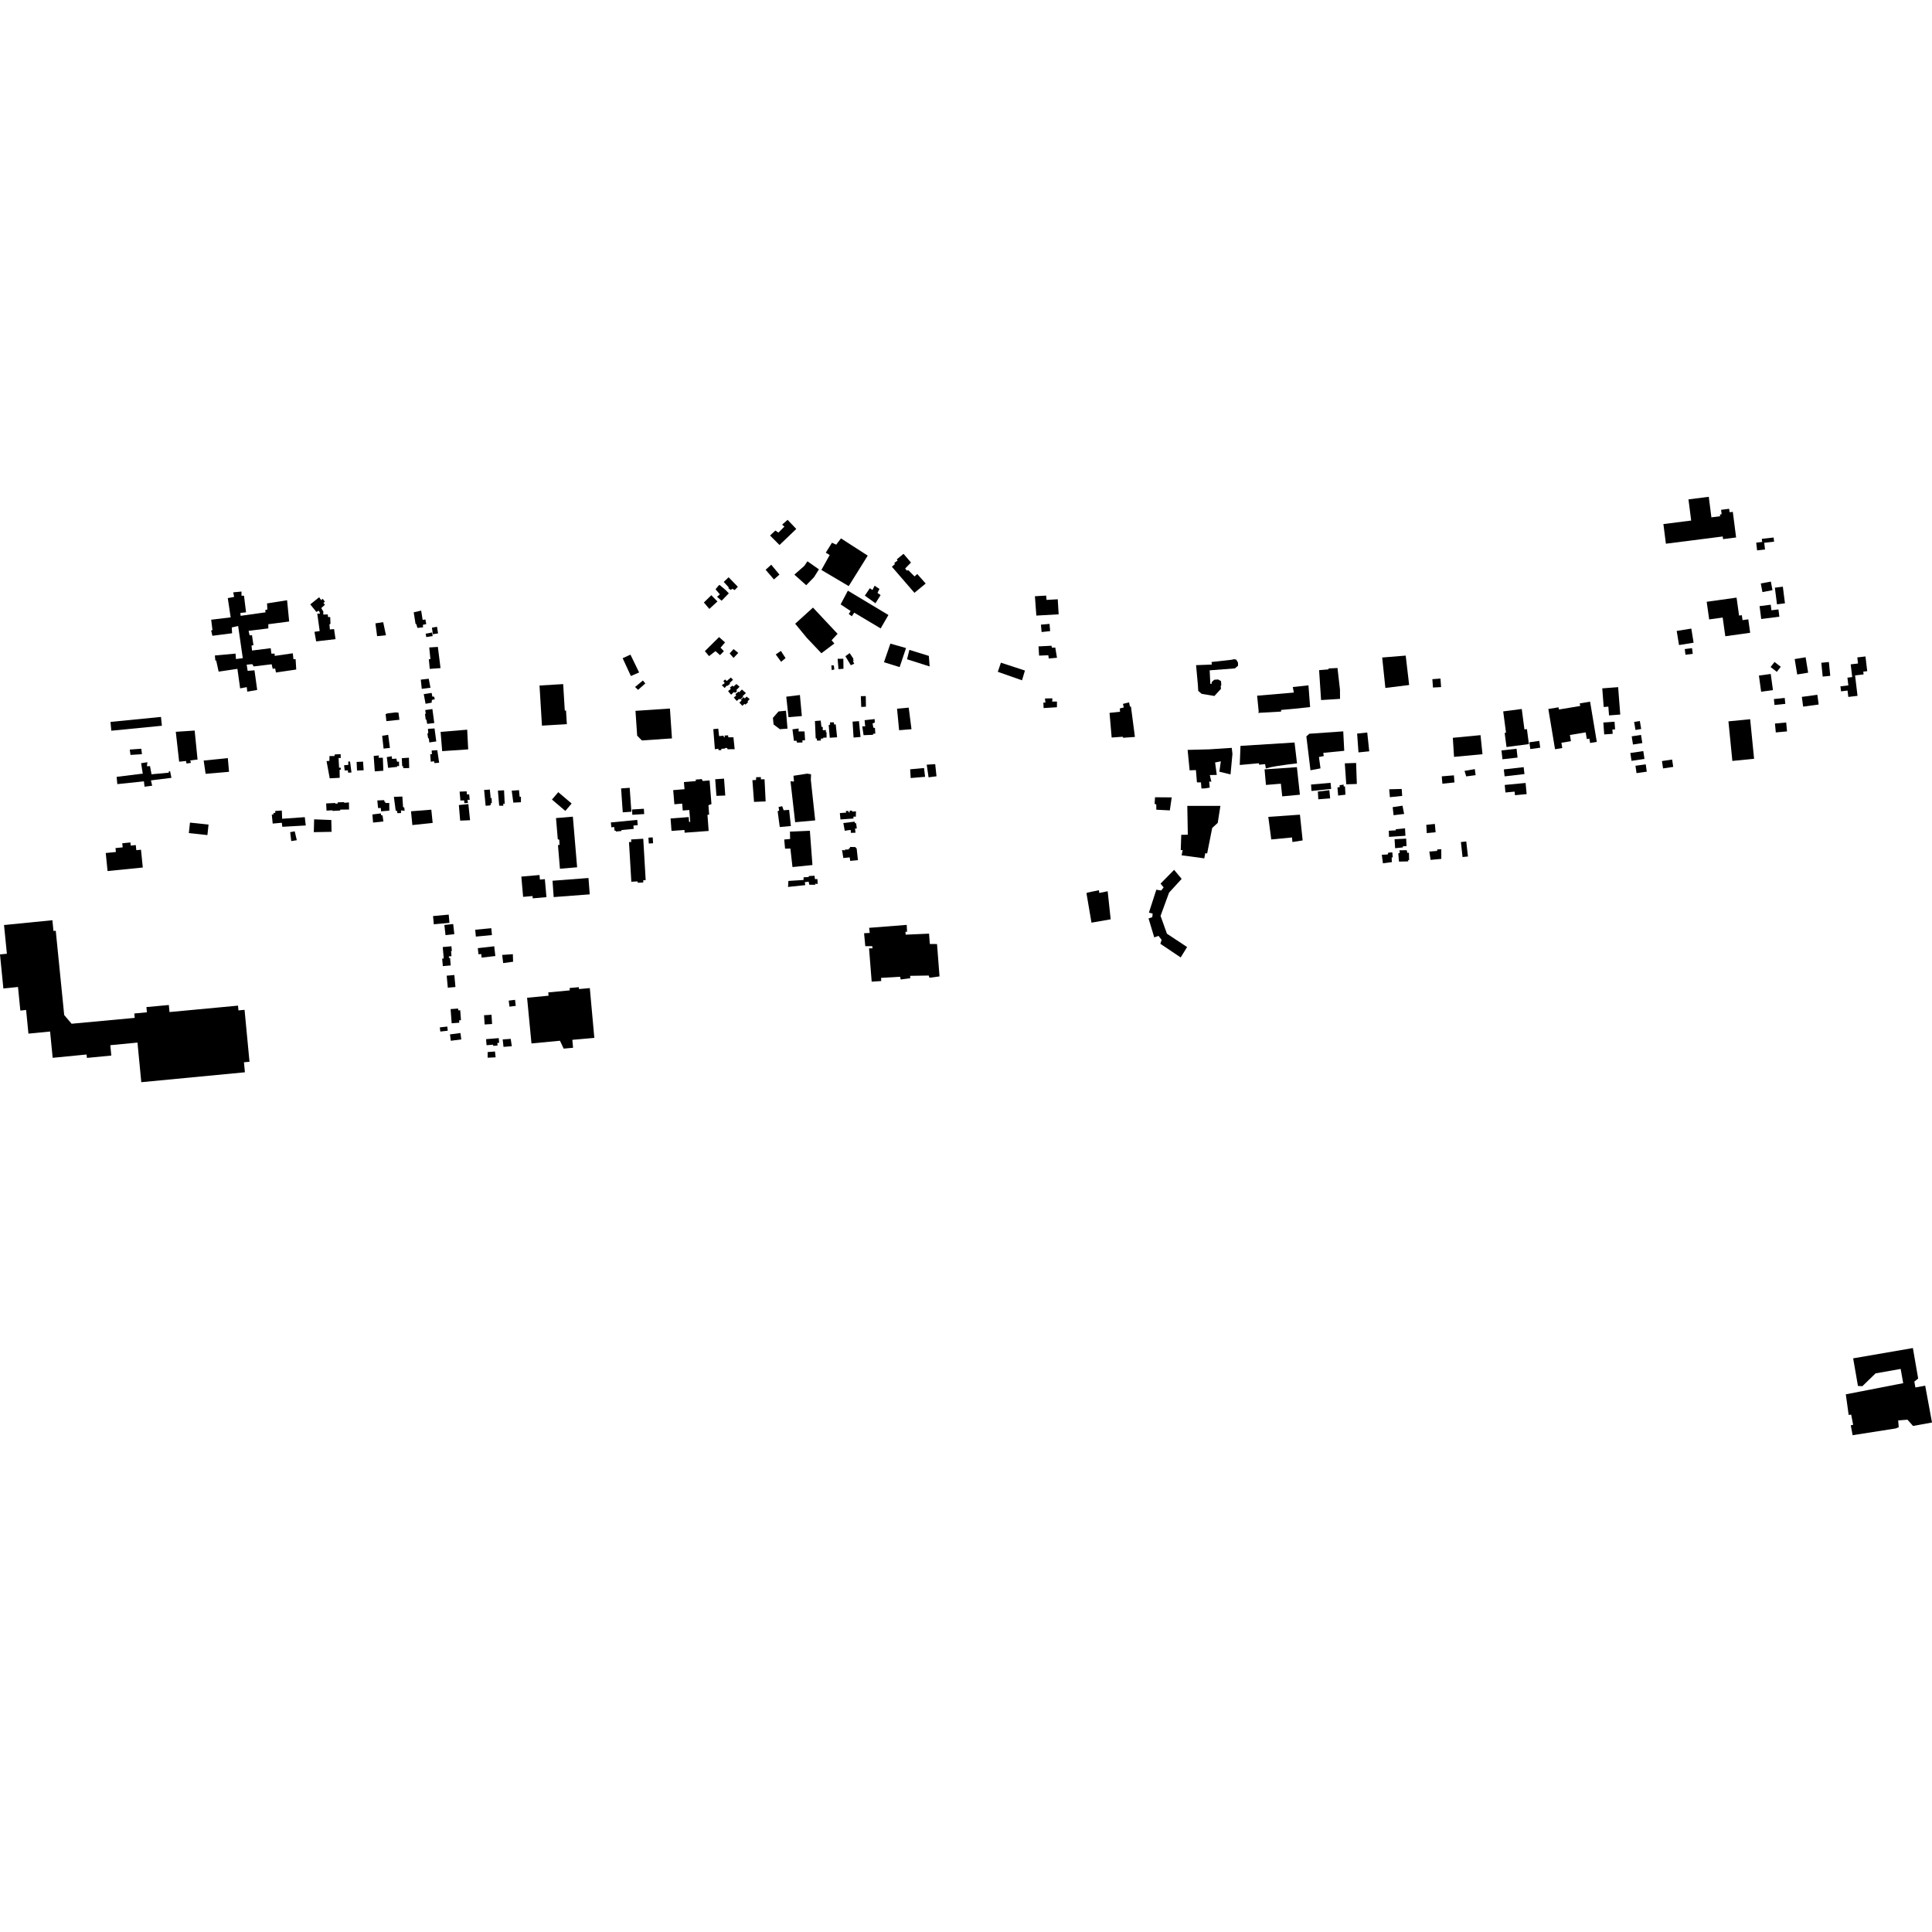 <?xml version="1.0" encoding="utf-8" standalone="no"?>
<!DOCTYPE svg PUBLIC "-//W3C//DTD SVG 1.1//EN"
  "http://www.w3.org/Graphics/SVG/1.1/DTD/svg11.dtd">
<!-- Created with matplotlib (https://matplotlib.org/) -->
<svg height="288pt" version="1.1" viewBox="0 0 288 288" width="288pt" xmlns="http://www.w3.org/2000/svg" xmlns:xlink="http://www.w3.org/1999/xlink">
 <defs>
  <style type="text/css">
*{stroke-linecap:butt;stroke-linejoin:round;}
  </style>
 </defs>
 <g id="figure_1">
  <g id="patch_1">
   <path d="M 0 288 
L 288 288 
L 288 0 
L 0 0 
z
" style="fill:none;opacity:0;"/>
  </g>
  <g id="axes_1">
   <g id="PatchCollection_1">
    <path clip-path="url(#p423dd5a0ed)" d="M 178.296 99.154 
L 178.566 102.08 
L 178.62 102.988 
L 179.129 103.429 
L 181.029 103.748 
L 182.008 102.686 
L 181.97 102.27 
L 182.06 102.107 
L 182.009 101.529 
L 181.589 101.29 
L 181.008 101.329 
L 180.629 101.669 
L 180.608 101.934 
L 180.422 101.949 
L 180.323 99.925 
L 184.083 99.637 
L 184.556 99.239 
L 184.539 98.753 
L 184.28 98.327 
L 183.943 98.261 
L 183.63 98.345 
L 180.603 98.684 
L 180.641 99.065 
L 178.296 99.154 
"/>
    <path clip-path="url(#p423dd5a0ed)" d="M 161.968 133.212 
L 162.706 137.539 
L 165.567 137.041 
L 165.118 132.855 
L 163.863 133.112 
L 163.819 132.702 
L 162.049 133.067 
L 161.968 133.212 
"/>
    <path clip-path="url(#p423dd5a0ed)" d="M 176.148 131.013 
L 175.023 129.668 
L 173.001 131.719 
L 173.46 132.289 
L 173.093 132.744 
L 172.37 132.628 
L 171.266 136.047 
L 171.824 136.186 
L 171.767 136.721 
L 171.212 136.911 
L 172.062 139.738 
L 172.698 139.506 
L 173.157 140.097 
L 172.976 140.695 
L 176.003 142.722 
L 176.958 141.173 
L 173.953 139.187 
L 173.002 136.525 
L 174.27 133.063 
L 176.148 131.013 
"/>
    <path clip-path="url(#p423dd5a0ed)" d="M 189.064 121.771 
L 189.505 125.136 
L 192.593 124.841 
L 192.661 125.519 
L 194.185 125.279 
L 193.78 121.442 
L 189.064 121.771 
"/>
    <path clip-path="url(#p423dd5a0ed)" d="M 188.507 114.69 
L 193.326 114.36 
L 193.775 118.465 
L 191.139 118.713 
L 190.937 116.825 
L 188.713 117.01 
L 188.507 114.69 
"/>
    <path clip-path="url(#p423dd5a0ed)" d="M 195.5 117.911 
L 198.435 117.601 
L 198.345 116.694 
L 195.437 116.95 
L 195.5 117.911 
"/>
    <path clip-path="url(#p423dd5a0ed)" d="M 196.517 119.149 
L 198.284 119.011 
L 198.164 117.793 
L 196.453 117.997 
L 196.517 119.149 
"/>
    <path clip-path="url(#p423dd5a0ed)" d="M 199.476 118.595 
L 199.37 117.376 
L 199.71 117.332 
L 199.694 117.048 
L 200.291 116.962 
L 200.294 117.218 
L 200.498 117.243 
L 200.563 118.463 
L 199.476 118.595 
"/>
    <path clip-path="url(#p423dd5a0ed)" d="M 200.467 113.789 
L 200.685 116.917 
L 202.262 116.863 
L 202.153 113.733 
L 200.467 113.789 
"/>
    <path clip-path="url(#p423dd5a0ed)" d="M 202.305 109.355 
L 202.506 112.158 
L 204.11 111.996 
L 203.812 109.194 
L 202.305 109.355 
"/>
    <path clip-path="url(#p423dd5a0ed)" d="M 200.383 111.92 
L 197.258 112.231 
L 197.331 112.705 
L 196.612 112.847 
L 196.844 114.539 
L 195.351 114.823 
L 194.736 109.773 
L 195.18 109.378 
L 200.235 109.021 
L 200.383 111.92 
"/>
    <path clip-path="url(#p423dd5a0ed)" d="M 184.918 111.187 
L 192.976 110.684 
L 193.344 113.797 
L 191.985 113.957 
L 190.383 114.189 
L 189.432 114.36 
L 188.7 114.556 
L 188.586 113.906 
L 187.702 113.995 
L 187.66 113.778 
L 184.807 114.034 
L 184.918 111.187 
"/>
    <path clip-path="url(#p423dd5a0ed)" d="M 181.987 113.49 
L 181.133 113.66 
L 181.38 115.513 
L 180.347 115.537 
L 180.573 116.524 
L 180.247 116.512 
L 180.335 117.407 
L 179.644 117.521 
L 179.1 117.54 
L 179.024 116.631 
L 178.426 116.624 
L 178.274 114.795 
L 177.335 114.83 
L 177.037 111.785 
L 180.273 111.702 
L 183.615 111.484 
L 183.718 112.391 
L 183.433 115.441 
L 181.77 115.037 
L 181.987 113.49 
"/>
    <path clip-path="url(#p423dd5a0ed)" d="M 172.177 118.846 
L 172.117 119.835 
L 172.363 119.914 
L 172.37 120.701 
L 174.384 120.805 
L 174.666 118.865 
L 172.177 118.846 
"/>
    <path clip-path="url(#p423dd5a0ed)" d="M 176.988 120.132 
L 181.923 120.13 
L 181.524 122.668 
L 180.701 123.42 
L 179.946 127.233 
L 179.673 127.169 
L 179.517 127.955 
L 176.141 127.497 
L 176.298 126.724 
L 176.012 126.726 
L 176.087 124.45 
L 177.066 124.427 
L 176.988 120.132 
"/>
    <path clip-path="url(#p423dd5a0ed)" d="M 20.082 151.733 
L 20.02 151.079 
L 21.898 150.903 
L 21.826 150.125 
L 25.168 149.812 
L 25.267 150.866 
L 35.479 149.908 
L 35.546 150.619 
L 36.455 150.534 
L 37.193 158.275 
L 36.366 158.353 
L 36.508 159.843 
L 21.063 161.321 
L 20.494 155.416 
L 16.443 155.804 
L 16.593 157.35 
L 12.956 157.701 
L 12.906 157.192 
L 7.851 157.686 
L 7.467 153.767 
L 4.239 154.082 
L 3.893 150.557 
L 3.031 150.642 
L 2.683 147.129 
L 0.502 147.345 
L 0 142.274 
L 1.026 142.173 
L 0.6 137.891 
L 7.812 137.177 
L 7.97 138.779 
L 8.311 138.745 
L 9.57 151.309 
L 10.675 152.607 
L 20.082 151.733 
"/>
    <path clip-path="url(#p423dd5a0ed)" d="M 15.763 127.158 
L 17.277 127.005 
L 17.218 126.421 
L 18.287 126.314 
L 18.225 125.704 
L 19.441 125.583 
L 19.489 126.051 
L 20.242 125.976 
L 20.32 126.735 
L 21.017 126.665 
L 21.286 129.319 
L 16.035 129.847 
L 15.763 127.158 
"/>
    <path clip-path="url(#p423dd5a0ed)" d="M 28.151 124.187 
L 28.32 122.624 
L 31.088 122.92 
L 30.919 124.484 
L 28.151 124.187 
"/>
    <path clip-path="url(#p423dd5a0ed)" d="M 17.385 115.804 
L 21.146 115.339 
L 21.283 115.35 
L 21.038 113.768 
L 21.975 113.624 
L 21.898 114.221 
L 22.36 114.204 
L 22.588 115.42 
L 25.17 115.182 
L 25.168 114.979 
L 25.358 114.978 
L 25.557 115.951 
L 22.501 116.329 
L 22.684 117.127 
L 21.544 117.273 
L 21.455 116.475 
L 17.488 116.888 
L 17.385 115.804 
"/>
    <path clip-path="url(#p423dd5a0ed)" d="M 19.348 111.736 
L 19.45 112.534 
L 21.163 112.426 
L 21.061 111.613 
L 19.348 111.736 
"/>
    <path clip-path="url(#p423dd5a0ed)" d="M 16.472 107.614 
L 23.998 106.872 
L 24.131 108.186 
L 16.591 108.927 
L 16.472 107.614 
"/>
    <path clip-path="url(#p423dd5a0ed)" d="M 26.205 109.089 
L 29.018 108.903 
L 29.449 113.221 
L 28.363 113.353 
L 28.461 113.717 
L 27.809 113.818 
L 27.725 113.44 
L 26.706 113.543 
L 26.205 109.089 
"/>
    <path clip-path="url(#p423dd5a0ed)" d="M 30.362 113.376 
L 30.651 115.352 
L 34.142 115.051 
L 33.961 113.008 
L 30.362 113.376 
"/>
    <path clip-path="url(#p423dd5a0ed)" d="M 46.829 122.137 
L 46.778 124.048 
L 49.428 123.998 
L 49.386 122.237 
L 46.829 122.137 
"/>
    <path clip-path="url(#p423dd5a0ed)" d="M 43.935 123.923 
L 44.245 125.248 
L 43.417 125.378 
L 43.257 124.051 
L 43.935 123.923 
"/>
    <path clip-path="url(#p423dd5a0ed)" d="M 61.268 120.938 
L 64.295 120.697 
L 64.497 122.668 
L 61.471 122.992 
L 61.268 120.938 
"/>
    <path clip-path="url(#p423dd5a0ed)" d="M 57.028 121.551 
L 57.149 122.453 
L 55.615 122.62 
L 55.512 121.41 
L 56.768 121.255 
L 56.821 121.531 
L 57.028 121.551 
"/>
    <path clip-path="url(#p423dd5a0ed)" d="M 56.76 120.44 
L 56.362 120.457 
L 56.243 119.323 
L 57.288 119.275 
L 57.283 119.5 
L 57.423 119.499 
L 57.441 119.701 
L 58.026 119.696 
L 58.036 120.841 
L 56.811 120.944 
L 56.76 120.44 
"/>
    <path clip-path="url(#p423dd5a0ed)" d="M 58.714 118.788 
L 58.989 120.855 
L 59.168 120.854 
L 59.242 121.219 
L 59.781 121.199 
L 59.777 120.81 
L 60.317 120.853 
L 60.265 120.37 
L 60.085 120.324 
L 59.979 118.738 
L 58.714 118.788 
"/>
    <path clip-path="url(#p423dd5a0ed)" d="M 48.618 119.766 
L 49.977 119.7 
L 49.999 119.808 
L 50.319 119.785 
L 50.358 119.603 
L 51.309 119.573 
L 51.31 119.676 
L 52.016 119.615 
L 52.033 120.678 
L 50.734 120.682 
L 50.701 120.825 
L 49.553 120.882 
L 49.572 120.788 
L 48.675 120.835 
L 48.618 119.766 
"/>
    <path clip-path="url(#p423dd5a0ed)" d="M 42.057 122.051 
L 45.434 121.812 
L 45.581 123.051 
L 42.082 123.25 
L 42.009 122.648 
L 40.65 122.768 
L 40.516 121.427 
L 40.767 121.405 
L 40.765 121.181 
L 41.031 121.186 
L 41.029 120.888 
L 42.013 120.825 
L 42.057 122.051 
"/>
    <path clip-path="url(#p423dd5a0ed)" d="M 54.118 113.535 
L 54.21 114.821 
L 53.223 114.865 
L 53.158 113.579 
L 54.118 113.535 
"/>
    <path clip-path="url(#p423dd5a0ed)" d="M 52.185 113.523 
L 52.394 115.156 
L 51.897 115.183 
L 51.859 114.835 
L 51.386 114.857 
L 51.29 114.074 
L 51.923 114.021 
L 51.913 113.52 
L 52.185 113.523 
"/>
    <path clip-path="url(#p423dd5a0ed)" d="M 49.114 112.706 
L 49.101 113.421 
L 48.68 113.46 
L 49.15 116.022 
L 50.639 115.946 
L 50.62 114.776 
L 50.808 114.702 
L 50.796 114.453 
L 50.546 114.428 
L 50.47 112.98 
L 50.793 113.005 
L 50.779 112.423 
L 49.918 112.458 
L 49.84 112.708 
L 49.114 112.706 
"/>
    <path clip-path="url(#p423dd5a0ed)" d="M 55.869 114.989 
L 55.706 112.685 
L 56.486 112.615 
L 56.426 112.956 
L 57.072 112.959 
L 57.142 114.89 
L 55.869 114.989 
"/>
    <path clip-path="url(#p423dd5a0ed)" d="M 57.66 112.86 
L 57.853 114.462 
L 59.204 114.318 
L 59.194 114.185 
L 59.492 114.207 
L 59.478 113.529 
L 59.189 113.556 
L 59.084 113.082 
L 58.443 113.134 
L 58.401 112.737 
L 57.66 112.86 
"/>
    <path clip-path="url(#p423dd5a0ed)" d="M 59.895 113.021 
L 59.952 114.226 
L 60.093 114.202 
L 60.111 114.512 
L 61.001 114.489 
L 60.956 112.949 
L 59.895 113.021 
"/>
    <path clip-path="url(#p423dd5a0ed)" d="M 56.969 109.683 
L 57.181 111.596 
L 58.125 111.487 
L 57.866 109.535 
L 56.969 109.683 
"/>
    <path clip-path="url(#p423dd5a0ed)" d="M 64.38 112.437 
L 64.352 111.877 
L 65.187 111.831 
L 65.461 113.696 
L 64.767 113.757 
L 64.701 113.477 
L 64.217 113.551 
L 64.13 112.432 
L 64.38 112.437 
"/>
    <path clip-path="url(#p423dd5a0ed)" d="M 65.679 109.102 
L 65.914 111.973 
L 69.793 111.706 
L 69.643 108.773 
L 65.679 109.102 
"/>
    <path clip-path="url(#p423dd5a0ed)" d="M 64.776 108.59 
L 65.035 110.524 
L 63.998 110.674 
L 63.922 110.068 
L 63.82 110.053 
L 63.705 109.346 
L 63.837 109.313 
L 63.793 108.644 
L 64.776 108.59 
"/>
    <path clip-path="url(#p423dd5a0ed)" d="M 63.386 105.845 
L 63.47 106.39 
L 63.352 106.414 
L 63.461 107.277 
L 63.555 107.26 
L 63.685 107.906 
L 64.739 107.78 
L 64.455 105.696 
L 63.386 105.845 
"/>
    <path clip-path="url(#p423dd5a0ed)" d="M 57.481 106.457 
L 57.598 107.498 
L 59.541 107.295 
L 59.399 106.239 
L 59.032 106.195 
L 57.761 106.345 
L 57.481 106.457 
"/>
    <path clip-path="url(#p423dd5a0ed)" d="M 68.4 120.007 
L 68.597 122.328 
L 70.072 122.268 
L 69.82 119.865 
L 68.4 120.007 
"/>
    <path clip-path="url(#p423dd5a0ed)" d="M 69.758 119.69 
L 69.692 119.229 
L 70.018 119.22 
L 69.936 118.414 
L 69.597 118.417 
L 69.559 117.963 
L 68.513 118.006 
L 68.632 119.333 
L 69.183 119.314 
L 69.221 119.734 
L 69.758 119.69 
"/>
    <path clip-path="url(#p423dd5a0ed)" d="M 72.167 117.758 
L 72.392 120.113 
L 73.085 120.06 
L 73.077 119.979 
L 73.179 119.966 
L 73.17 119.708 
L 73.319 119.713 
L 73.28 118.968 
L 73.116 118.936 
L 73.121 118.712 
L 73.017 117.697 
L 72.167 117.758 
"/>
    <path clip-path="url(#p423dd5a0ed)" d="M 74.222 117.856 
L 74.411 120.103 
L 75.029 120.105 
L 75.02 119.8 
L 75.238 119.838 
L 75.139 117.807 
L 74.222 117.856 
"/>
    <path clip-path="url(#p423dd5a0ed)" d="M 76.281 117.865 
L 76.521 119.645 
L 77.655 119.588 
L 77.656 118.774 
L 77.459 118.776 
L 77.368 117.788 
L 76.281 117.865 
"/>
    <path clip-path="url(#p423dd5a0ed)" d="M 82.279 119.189 
L 84.272 120.882 
L 85.213 119.781 
L 83.221 118.089 
L 82.279 119.189 
"/>
    <path clip-path="url(#p423dd5a0ed)" d="M 82.882 121.949 
L 85.395 121.739 
L 86.03 129.285 
L 83.47 129.5 
L 83.202 126.314 
L 83.181 125.962 
L 83.412 125.947 
L 83.366 125.178 
L 83.147 125.099 
L 82.882 121.949 
"/>
    <path clip-path="url(#p423dd5a0ed)" d="M 87.912 133.319 
L 87.723 130.882 
L 82.363 131.291 
L 82.535 133.726 
L 87.912 133.319 
"/>
    <path clip-path="url(#p423dd5a0ed)" d="M 77.714 130.673 
L 80.425 130.436 
L 80.485 131.117 
L 81.221 131.052 
L 81.458 133.735 
L 79.415 133.914 
L 79.385 133.571 
L 77.98 133.694 
L 77.714 130.673 
"/>
    <path clip-path="url(#p423dd5a0ed)" d="M 91.06 122.601 
L 94.992 122.219 
L 95.068 123.002 
L 94.419 123.065 
L 94.467 123.558 
L 92.633 123.736 
L 92.646 123.874 
L 91.815 123.955 
L 91.803 123.827 
L 91.616 123.844 
L 91.559 123.282 
L 91.133 123.324 
L 91.06 122.601 
"/>
    <path clip-path="url(#p423dd5a0ed)" d="M 94.08 125.134 
L 94.103 125.51 
L 93.763 125.53 
L 94.112 131.442 
L 95.01 131.388 
L 95.094 131.593 
L 95.899 131.546 
L 95.88 131.223 
L 96.251 131.202 
L 95.89 125.029 
L 94.08 125.134 
"/>
    <path clip-path="url(#p423dd5a0ed)" d="M 96.661 124.867 
L 96.715 125.741 
L 97.355 125.702 
L 97.3 124.827 
L 96.661 124.867 
"/>
    <path clip-path="url(#p423dd5a0ed)" d="M 94.117 121.003 
L 93.868 117.438 
L 92.585 117.527 
L 92.834 121.092 
L 94.117 121.003 
"/>
    <path clip-path="url(#p423dd5a0ed)" d="M 94.212 120.671 
L 94.262 121.459 
L 96.03 121.348 
L 95.98 120.56 
L 94.212 120.671 
"/>
    <path clip-path="url(#p423dd5a0ed)" d="M 101.949 116.58 
L 102.038 117.645 
L 100.353 117.784 
L 100.528 119.89 
L 101.692 119.794 
L 101.777 120.822 
L 102.752 120.743 
L 102.895 122.506 
L 102.72 122.519 
L 102.665 121.801 
L 99.961 122.005 
L 100.101 123.861 
L 102.028 123.718 
L 102.058 124.131 
L 105.637 123.867 
L 105.46 121.461 
L 105.711 121.443 
L 105.608 120.031 
L 106.056 119.865 
L 105.782 116.34 
L 104.748 116.42 
L 104.609 116.136 
L 103.709 116.211 
L 103.728 116.433 
L 101.949 116.58 
"/>
    <path clip-path="url(#p423dd5a0ed)" d="M 106.614 116.16 
L 106.797 118.636 
L 108.115 118.587 
L 107.932 116.068 
L 106.614 116.16 
"/>
    <path clip-path="url(#p423dd5a0ed)" d="M 112.159 116.301 
L 112.402 119.534 
L 114.133 119.466 
L 113.97 116.168 
L 113.423 116.173 
L 113.429 115.842 
L 112.72 115.857 
L 112.696 116.269 
L 112.159 116.301 
"/>
    <path clip-path="url(#p423dd5a0ed)" d="M 115.921 120.917 
L 116.237 123.283 
L 117.896 123.135 
L 117.633 120.723 
L 116.817 120.784 
L 116.597 120.177 
L 116.06 120.299 
L 116.146 120.852 
L 115.921 120.917 
"/>
    <path clip-path="url(#p423dd5a0ed)" d="M 117.759 123.967 
L 117.779 125.065 
L 116.903 125.144 
L 117.029 126.51 
L 117.821 126.491 
L 118.134 129.252 
L 121.109 128.948 
L 120.725 123.838 
L 117.759 123.967 
"/>
    <path clip-path="url(#p423dd5a0ed)" d="M 117.526 131.321 
L 119.785 131.176 
L 119.79 130.774 
L 120.535 130.741 
L 120.578 130.588 
L 121.412 130.545 
L 121.488 131.054 
L 121.855 131.043 
L 121.889 131.766 
L 121.494 131.734 
L 121.549 131.893 
L 120.643 131.884 
L 120.541 131.429 
L 119.966 131.505 
L 120.042 131.943 
L 117.47 132.215 
L 117.526 131.321 
"/>
    <path clip-path="url(#p423dd5a0ed)" d="M 94.73 105.965 
L 94.981 109.662 
L 95.681 110.375 
L 100.167 110.072 
L 99.866 105.619 
L 94.73 105.965 
"/>
    <path clip-path="url(#p423dd5a0ed)" d="M 80.425 102.189 
L 83.951 101.976 
L 84.191 105.925 
L 84.376 105.913 
L 84.499 107.946 
L 80.788 108.17 
L 80.425 102.189 
"/>
    <path clip-path="url(#p423dd5a0ed)" d="M 92.816 98.118 
L 94.046 100.772 
L 95.272 100.243 
L 93.982 97.587 
L 92.816 98.118 
"/>
    <path clip-path="url(#p423dd5a0ed)" d="M 95.834 101.442 
L 94.667 102.408 
L 95.119 102.835 
L 96.197 101.878 
L 95.834 101.442 
"/>
    <path clip-path="url(#p423dd5a0ed)" d="M 105.075 97.063 
L 107.19 94.969 
L 108.083 95.763 
L 107.41 96.55 
L 107.909 97.068 
L 107.337 97.659 
L 106.652 97.059 
L 105.7 97.807 
L 105.075 97.063 
"/>
    <path clip-path="url(#p423dd5a0ed)" d="M 109.349 96.758 
L 108.767 97.41 
L 109.35 98.073 
L 110.054 97.328 
L 109.349 96.758 
"/>
    <path clip-path="url(#p423dd5a0ed)" d="M 108.031 102.562 
L 108.315 102.202 
L 108.397 102.264 
L 108.824 101.947 
L 108.769 101.814 
L 109.268 101.336 
L 108.95 100.998 
L 108.335 101.514 
L 108.092 101.292 
L 107.825 101.527 
L 108.042 101.82 
L 107.597 102.146 
L 108.031 102.562 
"/>
    <path clip-path="url(#p423dd5a0ed)" d="M 109.775 101.969 
L 109.349 102.344 
L 109.185 102.21 
L 108.78 102.519 
L 108.958 102.667 
L 108.533 103.03 
L 108.98 103.56 
L 109.424 103.143 
L 109.555 103.285 
L 109.872 103.038 
L 109.768 102.862 
L 110.247 102.371 
L 109.775 101.969 
"/>
    <path clip-path="url(#p423dd5a0ed)" d="M 110.591 102.788 
L 110.166 103.212 
L 110.07 103.098 
L 109.692 103.419 
L 109.631 103.542 
L 109.755 103.669 
L 109.391 103.992 
L 109.83 104.495 
L 110.181 104.174 
L 110.331 104.267 
L 110.77 103.891 
L 110.715 103.762 
L 111.194 103.312 
L 110.591 102.788 
"/>
    <path clip-path="url(#p423dd5a0ed)" d="M 110.865 103.93 
L 110.454 104.293 
L 110.543 104.442 
L 110.213 104.73 
L 110.659 105.213 
L 110.976 104.926 
L 111.126 105.04 
L 111.532 104.663 
L 111.421 104.57 
L 111.758 104.215 
L 111.3 103.838 
L 111.023 104.119 
L 110.865 103.93 
"/>
    <path clip-path="url(#p423dd5a0ed)" d="M 106.332 108.695 
L 106.565 111.689 
L 107.075 111.613 
L 107.114 111.818 
L 107.526 111.823 
L 107.525 111.626 
L 108.089 111.586 
L 108.079 111.488 
L 108.403 111.512 
L 108.449 111.69 
L 109.516 111.68 
L 109.33 109.904 
L 108.568 109.91 
L 108.538 109.615 
L 108.009 109.647 
L 108.056 109.887 
L 107.904 109.872 
L 107.857 109.665 
L 107.194 109.734 
L 107.068 108.618 
L 106.332 108.695 
"/>
    <path clip-path="url(#p423dd5a0ed)" d="M 115.217 107.018 
L 115.315 107.992 
L 116.253 108.699 
L 117.392 108.618 
L 117.163 105.947 
L 116.051 106.055 
L 115.217 107.018 
"/>
    <path clip-path="url(#p423dd5a0ed)" d="M 118.129 108.719 
L 118.35 110.433 
L 118.736 110.421 
L 118.809 110.698 
L 119.626 110.681 
L 119.605 110.369 
L 120.009 110.347 
L 119.934 109.034 
L 119.037 109.033 
L 119.052 108.595 
L 118.129 108.719 
"/>
    <path clip-path="url(#p423dd5a0ed)" d="M 117.207 103.854 
L 117.539 106.91 
L 119.529 106.74 
L 119.242 103.604 
L 117.207 103.854 
"/>
    <path clip-path="url(#p423dd5a0ed)" d="M 121.482 107.483 
L 121.594 110.066 
L 121.755 110.091 
L 121.785 110.403 
L 122.368 110.389 
L 122.366 110.103 
L 122.706 110.083 
L 122.732 109.957 
L 123.217 109.953 
L 123.21 109.139 
L 123.111 109.167 
L 123.117 108.828 
L 122.651 108.859 
L 122.647 108.376 
L 122.449 108.342 
L 122.342 107.413 
L 121.482 107.483 
"/>
    <path clip-path="url(#p423dd5a0ed)" d="M 123.532 108.082 
L 123.693 109.976 
L 124.786 109.904 
L 124.581 107.975 
L 124.348 108.004 
L 124.3 107.674 
L 123.717 107.687 
L 123.747 108.017 
L 123.532 108.082 
"/>
    <path clip-path="url(#p423dd5a0ed)" d="M 78.572 148.734 
L 79.226 155.546 
L 83.471 155.141 
L 84.026 156.316 
L 85.426 156.19 
L 85.319 155.005 
L 88.595 154.71 
L 87.923 147.293 
L 86.311 147.437 
L 86.285 147.156 
L 84.905 147.284 
L 84.939 147.633 
L 81.729 147.936 
L 81.776 148.428 
L 78.572 148.734 
"/>
    <path clip-path="url(#p423dd5a0ed)" d="M 74.86 142.348 
L 76.45 142.239 
L 76.486 143.363 
L 75.007 143.567 
L 74.86 142.348 
"/>
    <path clip-path="url(#p423dd5a0ed)" d="M 73.84 142.514 
L 71.794 142.748 
L 71.731 142.209 
L 71.329 142.255 
L 71.224 141.341 
L 73.673 141.06 
L 73.84 142.514 
"/>
    <path clip-path="url(#p423dd5a0ed)" d="M 70.837 138.595 
L 70.935 139.617 
L 73.334 139.387 
L 73.235 138.366 
L 70.837 138.595 
"/>
    <path clip-path="url(#p423dd5a0ed)" d="M 67 137.568 
L 66.888 136.34 
L 64.554 136.555 
L 64.667 137.781 
L 67 137.568 
"/>
    <path clip-path="url(#p423dd5a0ed)" d="M 66.241 137.886 
L 66.411 139.398 
L 67.725 139.252 
L 67.556 137.741 
L 66.241 137.886 
"/>
    <path clip-path="url(#p423dd5a0ed)" d="M 65.997 141.173 
L 66.148 142.878 
L 65.912 142.898 
L 66.011 144.018 
L 67.19 143.915 
L 67.091 142.796 
L 66.926 142.81 
L 66.906 142.571 
L 67.303 142.536 
L 67.235 141.76 
L 67.358 141.79 
L 67.294 141.06 
L 65.997 141.173 
"/>
    <path clip-path="url(#p423dd5a0ed)" d="M 66.588 145.446 
L 66.754 147.235 
L 67.893 147.13 
L 67.727 145.341 
L 66.588 145.446 
"/>
    <path clip-path="url(#p423dd5a0ed)" d="M 72.158 151.339 
L 72.245 152.716 
L 73.356 152.647 
L 73.27 151.269 
L 72.158 151.339 
"/>
    <path clip-path="url(#p423dd5a0ed)" d="M 75.834 149.161 
L 75.947 150.06 
L 76.887 149.941 
L 76.774 149.043 
L 75.834 149.161 
"/>
    <path clip-path="url(#p423dd5a0ed)" d="M 67.172 150.424 
L 67.329 152.537 
L 68.465 152.453 
L 68.439 152.1 
L 68.717 152.081 
L 68.607 150.595 
L 68.312 150.616 
L 68.291 150.341 
L 67.172 150.424 
"/>
    <path clip-path="url(#p423dd5a0ed)" d="M 65.635 153.772 
L 66.746 153.647 
L 66.676 153.026 
L 65.565 153.151 
L 65.635 153.772 
"/>
    <path clip-path="url(#p423dd5a0ed)" d="M 67.203 155.145 
L 68.764 154.941 
L 68.638 153.991 
L 67.078 154.195 
L 67.203 155.145 
"/>
    <path clip-path="url(#p423dd5a0ed)" d="M 72.695 156.829 
L 72.694 157.67 
L 73.881 157.613 
L 73.787 156.743 
L 72.695 156.829 
"/>
    <path clip-path="url(#p423dd5a0ed)" d="M 72.531 155.809 
L 73.507 155.729 
L 73.522 155.907 
L 74.169 155.855 
L 74.138 155.472 
L 74.404 155.449 
L 74.347 154.751 
L 72.458 154.905 
L 72.531 155.809 
"/>
    <path clip-path="url(#p423dd5a0ed)" d="M 74.936 154.943 
L 75.055 156.055 
L 76.296 155.959 
L 76.131 154.862 
L 74.936 154.943 
"/>
    <path clip-path="url(#p423dd5a0ed)" d="M 126.387 88.051 
L 125.313 90.094 
L 126.806 91.088 
L 126.521 91.522 
L 126.977 91.867 
L 127.343 91.329 
L 131.279 93.678 
L 132.436 91.676 
L 126.387 88.051 
"/>
    <path clip-path="url(#p423dd5a0ed)" d="M 130.372 87.313 
L 130.058 87.953 
L 129.666 87.685 
L 128.918 88.788 
L 130.501 89.93 
L 131.272 88.709 
L 130.808 88.382 
L 131.099 87.79 
L 130.372 87.313 
"/>
    <path clip-path="url(#p423dd5a0ed)" d="M 132.952 84.483 
L 136.312 88.37 
L 137.992 86.987 
L 136.736 85.57 
L 136.326 85.929 
L 135.418 85.005 
L 135.17 85.054 
L 134.931 84.749 
L 135.799 83.857 
L 134.687 82.557 
L 133.687 83.379 
L 133.807 83.555 
L 133.314 83.914 
L 133.399 84.09 
L 132.952 84.483 
"/>
    <path clip-path="url(#p423dd5a0ed)" d="M 129.351 82.827 
L 126.514 87.37 
L 122.445 84.963 
L 123.681 82.735 
L 123.098 82.386 
L 124.02 80.903 
L 124.65 81.193 
L 125.364 80.255 
L 129.351 82.827 
"/>
    <path clip-path="url(#p423dd5a0ed)" d="M 118.415 85.659 
L 119.895 84.361 
L 120.363 83.671 
L 122.078 84.872 
L 121.342 86.046 
L 120.181 87.236 
L 118.415 85.659 
"/>
    <path clip-path="url(#p423dd5a0ed)" d="M 116.933 78.499 
L 116.588 78.207 
L 117.41 77.493 
L 118.7 78.85 
L 116.2 81.243 
L 114.79 79.827 
L 115.578 79.089 
L 116.042 79.392 
L 116.933 78.499 
"/>
    <path clip-path="url(#p423dd5a0ed)" d="M 115.371 86.378 
L 116.19 85.655 
L 114.967 84.183 
L 114.13 84.932 
L 115.371 86.378 
"/>
    <path clip-path="url(#p423dd5a0ed)" d="M 107.885 86.746 
L 108.636 87.563 
L 108.574 87.688 
L 108.935 87.944 
L 109.159 87.764 
L 109.519 87.958 
L 109.989 87.471 
L 108.615 86.052 
L 107.885 86.746 
"/>
    <path clip-path="url(#p423dd5a0ed)" d="M 106.95 89.66 
L 105.74 90.771 
L 104.925 89.812 
L 106.036 88.729 
L 106.95 89.66 
"/>
    <path clip-path="url(#p423dd5a0ed)" d="M 108.643 88.448 
L 107.568 89.548 
L 106.89 88.964 
L 107.309 88.602 
L 106.665 87.838 
L 107.083 87.335 
L 107.252 87.182 
L 108.182 87.969 
L 108.643 88.448 
"/>
    <path clip-path="url(#p423dd5a0ed)" d="M 64.448 103.834 
L 64.341 103.29 
L 63.168 103.474 
L 63.438 104.91 
L 64.343 104.748 
L 64.381 104.337 
L 64.803 104.251 
L 64.727 103.861 
L 64.448 103.834 
"/>
    <path clip-path="url(#p423dd5a0ed)" d="M 62.727 101.312 
L 62.872 102.686 
L 64.169 102.521 
L 63.911 101.178 
L 62.727 101.312 
"/>
    <path clip-path="url(#p423dd5a0ed)" d="M 63.984 96.516 
L 64.163 98.25 
L 63.927 98.272 
L 64.063 99.709 
L 65.669 99.592 
L 65.271 96.433 
L 63.984 96.516 
"/>
    <path clip-path="url(#p423dd5a0ed)" d="M 61.672 91.278 
L 61.945 93.01 
L 62.048 93.009 
L 62.228 93.603 
L 63.062 93.515 
L 63.038 93.145 
L 63.542 93.028 
L 63.412 92.34 
L 63.001 92.407 
L 62.783 91.022 
L 61.672 91.278 
"/>
    <path clip-path="url(#p423dd5a0ed)" d="M 63.451 94.466 
L 63.548 94.969 
L 64.495 94.817 
L 64.408 94.283 
L 63.451 94.466 
"/>
    <path clip-path="url(#p423dd5a0ed)" d="M 65.144 93.426 
L 65.302 94.421 
L 64.522 94.543 
L 64.391 93.568 
L 65.144 93.426 
"/>
    <path clip-path="url(#p423dd5a0ed)" d="M 55.963 92.922 
L 56.216 94.831 
L 57.534 94.697 
L 57.123 92.749 
L 55.963 92.922 
"/>
    <path clip-path="url(#p423dd5a0ed)" d="M 47.655 94.07 
L 47.293 91.462 
L 47.643 91.495 
L 47.686 91.361 
L 47.522 91.032 
L 47.165 91.223 
L 46.25 90.095 
L 47.577 89.029 
L 47.877 89.464 
L 48.099 89.257 
L 48.434 89.691 
L 48.212 89.873 
L 48.43 90.156 
L 47.887 90.644 
L 48.206 91.187 
L 48.182 91.607 
L 48.863 91.592 
L 48.903 91.985 
L 49.225 91.982 
L 49.261 93 
L 49.109 93.074 
L 49.178 93.833 
L 49.797 93.774 
L 50.016 95.274 
L 47.13 95.611 
L 46.876 94.184 
L 47.655 94.07 
"/>
    <path clip-path="url(#p423dd5a0ed)" d="M 37.57 96.975 
L 37.496 96.231 
L 37.78 96.174 
L 37.564 94.685 
L 37.21 94.715 
L 37.055 94.038 
L 40.002 93.675 
L 39.997 93.051 
L 43.107 92.645 
L 42.795 89.477 
L 39.807 89.95 
L 39.855 90.845 
L 39.531 90.956 
L 39.587 91.28 
L 35.867 91.8 
L 35.836 91.367 
L 36.678 91.278 
L 36.372 88.801 
L 36.004 88.804 
L 35.998 88.18 
L 34.763 88.3 
L 34.904 88.976 
L 33.954 89.161 
L 34.387 92.029 
L 31.48 92.379 
L 31.67 93.909 
L 31.48 94.005 
L 31.664 94.775 
L 34.597 94.398 
L 34.549 93.532 
L 35.499 93.32 
L 36.193 98.112 
L 35.174 98.241 
L 35.112 97.43 
L 32.029 97.712 
L 32.103 98.484 
L 32.226 98.456 
L 32.593 100.12 
L 35.39 99.703 
L 35.796 102.613 
L 36.787 102.429 
L 36.861 103.105 
L 38.34 102.849 
L 37.935 99.925 
L 36.916 100.002 
L 36.772 99.081 
L 37.615 99.007 
L 37.807 99.343 
L 40.497 99.022 
L 40.652 99.7 
L 41.018 99.642 
L 41.133 100.25 
L 44.16 99.805 
L 44.066 98.261 
L 43.74 98.264 
L 43.65 97.384 
L 40.962 97.773 
L 40.931 97.434 
L 40.456 97.438 
L 40.354 96.625 
L 37.57 96.975 
"/>
    <path clip-path="url(#p423dd5a0ed)" d="M 129.561 138.31 
L 135.163 137.871 
L 135.213 138.898 
L 134.966 138.9 
L 135.011 139.33 
L 138.493 139.177 
L 138.609 140.717 
L 139.681 140.727 
L 140.052 145.551 
L 138.55 145.749 
L 138.444 145.421 
L 135.662 145.467 
L 135.706 145.815 
L 134.265 146.012 
L 134.18 145.602 
L 131.337 145.771 
L 131.362 146.242 
L 129.94 146.337 
L 129.547 141.37 
L 130.062 141.365 
L 130.018 141.038 
L 128.988 141.047 
L 128.806 139.117 
L 129.651 139.069 
L 129.561 138.31 
"/>
    <path clip-path="url(#p423dd5a0ed)" d="M 125.524 126.711 
L 125.712 127.901 
L 126.67 127.81 
L 126.734 128.328 
L 127.893 128.224 
L 127.7 126.492 
L 127.485 126.27 
L 126.728 126.253 
L 126.682 126.442 
L 126.529 126.455 
L 126.554 126.62 
L 125.938 126.649 
L 125.987 126.767 
L 125.524 126.711 
"/>
    <path clip-path="url(#p423dd5a0ed)" d="M 125.926 123.842 
L 126.658 123.729 
L 126.825 123.74 
L 126.828 124.152 
L 127.527 124.134 
L 127.461 123.509 
L 127.722 123.496 
L 127.621 122.718 
L 127.467 122.72 
L 127.394 122.484 
L 125.715 122.688 
L 125.926 123.842 
"/>
    <path clip-path="url(#p423dd5a0ed)" d="M 118.532 122.565 
L 117.839 116.46 
L 118.357 116.509 
L 118.281 115.644 
L 120.304 115.328 
L 120.903 115.417 
L 120.87 116.258 
L 121.52 122.295 
L 118.532 122.565 
"/>
    <path clip-path="url(#p423dd5a0ed)" d="M 125.196 121.207 
L 125.285 122.154 
L 127.228 122.016 
L 127.212 121.732 
L 127.58 121.741 
L 127.599 120.941 
L 127.056 120.988 
L 126.987 120.838 
L 126.674 120.841 
L 126.636 121.114 
L 126.513 121.088 
L 126.471 120.897 
L 126.076 120.888 
L 126.146 121.131 
L 125.196 121.207 
"/>
    <path clip-path="url(#p423dd5a0ed)" d="M 135.676 114.679 
L 137.741 114.486 
L 137.902 115.799 
L 135.755 115.98 
L 135.676 114.679 
"/>
    <path clip-path="url(#p423dd5a0ed)" d="M 138.145 113.991 
L 139.409 113.909 
L 139.604 115.721 
L 138.421 115.874 
L 138.145 113.991 
"/>
    <path clip-path="url(#p423dd5a0ed)" d="M 133.722 105.644 
L 134.028 108.851 
L 135.874 108.701 
L 135.461 105.485 
L 133.722 105.644 
"/>
    <path clip-path="url(#p423dd5a0ed)" d="M 127.092 107.57 
L 127.239 109.945 
L 128.278 109.857 
L 128.043 107.499 
L 127.092 107.57 
"/>
    <path clip-path="url(#p423dd5a0ed)" d="M 129.082 105.343 
L 128.383 105.386 
L 128.324 103.777 
L 129.06 103.762 
L 129.082 105.343 
"/>
    <path clip-path="url(#p423dd5a0ed)" d="M 128.533 108.273 
L 128.733 109.593 
L 130.132 109.537 
L 130.167 109.376 
L 130.481 109.364 
L 130.428 108.515 
L 130.185 108.472 
L 130.072 107.839 
L 130.404 107.71 
L 130.381 107.192 
L 128.884 107.357 
L 128.973 108.277 
L 128.533 108.273 
"/>
    <path clip-path="url(#p423dd5a0ed)" d="M 132.728 95.946 
L 131.772 98.716 
L 134.107 99.445 
L 135.062 96.603 
L 132.728 95.946 
"/>
    <path clip-path="url(#p423dd5a0ed)" d="M 135.559 96.876 
L 135.21 98.276 
L 138.578 99.345 
L 138.462 97.774 
L 135.559 96.876 
"/>
    <path clip-path="url(#p423dd5a0ed)" d="M 121.19 90.572 
L 124.857 94.481 
L 123.966 95.443 
L 124.373 95.924 
L 122.444 97.38 
L 120.282 95.099 
L 118.536 92.978 
L 121.19 90.572 
"/>
    <path clip-path="url(#p423dd5a0ed)" d="M 115.64 97.556 
L 116.442 98.658 
L 117.101 98.098 
L 116.405 97.03 
L 115.64 97.556 
"/>
    <path clip-path="url(#p423dd5a0ed)" d="M 124.862 98.206 
L 124.993 99.745 
L 125.735 99.692 
L 125.714 98.198 
L 124.862 98.206 
"/>
    <path clip-path="url(#p423dd5a0ed)" d="M 124.301 99.198 
L 124.369 99.789 
L 123.987 99.894 
L 123.926 99.179 
L 124.301 99.198 
"/>
    <path clip-path="url(#p423dd5a0ed)" d="M 126.023 97.822 
L 126.831 99.169 
L 127.336 98.931 
L 127.146 98.552 
L 127.262 98.489 
L 127.183 98.35 
L 127.213 98.193 
L 126.659 97.358 
L 126.023 97.822 
"/>
    <path clip-path="url(#p423dd5a0ed)" d="M 148.741 100.147 
L 149.203 98.786 
L 152.787 99.958 
L 152.35 101.412 
L 148.741 100.147 
"/>
    <path clip-path="url(#p423dd5a0ed)" d="M 154.813 96.357 
L 156.741 96.261 
L 156.815 96.546 
L 157.308 96.532 
L 157.563 98.051 
L 156.336 98.16 
L 156.269 97.677 
L 154.896 97.733 
L 154.813 96.357 
"/>
    <path clip-path="url(#p423dd5a0ed)" d="M 155.171 93.118 
L 155.269 94.217 
L 156.542 94.08 
L 156.452 93 
L 155.171 93.118 
"/>
    <path clip-path="url(#p423dd5a0ed)" d="M 154.486 91.765 
L 157.812 91.575 
L 157.676 89.333 
L 156.008 89.428 
L 155.949 88.784 
L 154.273 88.88 
L 154.486 91.765 
"/>
    <path clip-path="url(#p423dd5a0ed)" d="M 155.567 105.55 
L 157.555 105.427 
L 157.559 104.578 
L 156.85 104.584 
L 156.881 104.099 
L 155.768 104.122 
L 155.844 104.745 
L 155.537 104.725 
L 155.567 105.55 
"/>
    <path clip-path="url(#p423dd5a0ed)" d="M 165.397 106.267 
L 165.714 109.944 
L 167.346 109.824 
L 167.43 109.977 
L 169.181 109.855 
L 168.585 105.296 
L 168.443 105.355 
L 168.307 104.697 
L 167.398 104.928 
L 167.521 105.457 
L 166.931 105.605 
L 166.958 106.099 
L 165.397 106.267 
"/>
    <path clip-path="url(#p423dd5a0ed)" d="M 187.396 103.708 
L 187.633 106.076 
L 187.567 106.267 
L 190.965 106.074 
L 190.976 105.83 
L 192.973 105.65 
L 195.296 105.4 
L 195.05 102.163 
L 192.714 102.414 
L 192.87 103.24 
L 187.396 103.708 
"/>
    <path clip-path="url(#p423dd5a0ed)" d="M 196.635 99.9 
L 198.061 99.78 
L 198.032 99.645 
L 199.378 99.579 
L 199.746 102.786 
L 199.758 104.181 
L 196.932 104.356 
L 196.635 99.9 
"/>
    <path clip-path="url(#p423dd5a0ed)" d="M 206.04 98.015 
L 206.515 102.552 
L 210.059 102.113 
L 209.545 97.728 
L 206.04 98.015 
"/>
    <path clip-path="url(#p423dd5a0ed)" d="M 213.519 101.243 
L 213.611 102.49 
L 214.821 102.423 
L 214.728 101.152 
L 213.519 101.243 
"/>
    <path clip-path="url(#p423dd5a0ed)" d="M 216.57 109.983 
L 220.699 109.587 
L 220.991 112.429 
L 216.75 112.826 
L 216.57 109.983 
"/>
    <path clip-path="url(#p423dd5a0ed)" d="M 214.92 115.728 
L 215.013 116.826 
L 216.814 116.636 
L 216.732 115.579 
L 214.92 115.728 
"/>
    <path clip-path="url(#p423dd5a0ed)" d="M 218.313 114.918 
L 218.568 115.737 
L 219.968 115.551 
L 219.847 114.648 
L 218.313 114.918 
"/>
    <path clip-path="url(#p423dd5a0ed)" d="M 207.086 117.656 
L 207.189 118.835 
L 209.021 118.645 
L 208.95 117.608 
L 207.086 117.656 
"/>
    <path clip-path="url(#p423dd5a0ed)" d="M 207.604 120.321 
L 207.738 121.521 
L 209.313 121.333 
L 209.065 120.103 
L 207.604 120.321 
"/>
    <path clip-path="url(#p423dd5a0ed)" d="M 212.614 122.958 
L 212.687 124.188 
L 214.005 124.064 
L 213.89 122.822 
L 212.614 122.958 
"/>
    <path clip-path="url(#p423dd5a0ed)" d="M 207.055 124.752 
L 209.506 124.587 
L 209.444 123.478 
L 208.055 123.613 
L 208.077 123.777 
L 207.027 123.837 
L 207.055 124.752 
"/>
    <path clip-path="url(#p423dd5a0ed)" d="M 207.549 127.058 
L 207.618 127.797 
L 207.453 127.83 
L 207.48 128.516 
L 206.151 128.693 
L 205.986 127.421 
L 206.862 127.372 
L 206.952 127.104 
L 207.549 127.058 
"/>
    <path clip-path="url(#p423dd5a0ed)" d="M 207.969 126.439 
L 209.125 126.322 
L 209.114 126.161 
L 209.67 126.129 
L 209.616 125.012 
L 207.885 125.098 
L 207.969 126.439 
"/>
    <path clip-path="url(#p423dd5a0ed)" d="M 208.442 127.213 
L 208.542 128.436 
L 209.933 128.407 
L 209.868 128.228 
L 210.057 128.226 
L 210.029 127.117 
L 209.777 127.13 
L 209.702 126.737 
L 208.608 126.755 
L 208.665 127.129 
L 208.442 127.213 
"/>
    <path clip-path="url(#p423dd5a0ed)" d="M 213.068 126.94 
L 213.258 128.181 
L 214.853 128.031 
L 214.85 126.594 
L 214.249 126.624 
L 214.225 126.848 
L 213.068 126.94 
"/>
    <path clip-path="url(#p423dd5a0ed)" d="M 217.775 125.522 
L 218.018 127.754 
L 218.825 127.676 
L 218.572 125.434 
L 217.775 125.522 
"/>
    <path clip-path="url(#p423dd5a0ed)" d="M 224.08 106.046 
L 224.499 109.223 
L 224.295 109.25 
L 224.573 111.358 
L 227.91 110.919 
L 227.616 108.685 
L 227.245 108.732 
L 226.845 105.686 
L 224.08 106.046 
"/>
    <path clip-path="url(#p423dd5a0ed)" d="M 227.977 110.652 
L 228.121 111.664 
L 229.599 111.456 
L 229.455 110.444 
L 227.977 110.652 
"/>
    <path clip-path="url(#p423dd5a0ed)" d="M 224.171 114.697 
L 227.131 114.357 
L 227.25 115.389 
L 224.291 115.73 
L 224.171 114.697 
"/>
    <path clip-path="url(#p423dd5a0ed)" d="M 227.418 116.715 
L 227.576 118.376 
L 225.833 118.541 
L 225.783 118.005 
L 224.414 118.136 
L 224.307 117.011 
L 227.418 116.715 
"/>
    <path clip-path="url(#p423dd5a0ed)" d="M 223.822 111.866 
L 226.072 111.615 
L 226.22 112.932 
L 223.969 113.181 
L 223.822 111.866 
"/>
    <path clip-path="url(#p423dd5a0ed)" d="M 230.808 105.689 
L 232.329 105.437 
L 232.384 105.764 
L 235.556 105.239 
L 235.492 104.852 
L 237.032 104.596 
L 238.032 110.588 
L 237.034 110.754 
L 236.926 110.111 
L 236.544 110.174 
L 236.377 109.173 
L 234.024 109.563 
L 234.178 110.487 
L 232.756 110.722 
L 232.887 111.507 
L 231.807 111.686 
L 230.808 105.689 
"/>
    <path clip-path="url(#p423dd5a0ed)" d="M 239.007 107.705 
L 240.678 107.584 
L 240.76 108.724 
L 240.355 108.754 
L 240.401 109.39 
L 239.136 109.481 
L 239.007 107.705 
"/>
    <path clip-path="url(#p423dd5a0ed)" d="M 238.846 102.613 
L 239.06 105.39 
L 239.754 105.337 
L 239.855 106.645 
L 241.528 106.516 
L 241.214 102.431 
L 238.846 102.613 
"/>
    <path clip-path="url(#p423dd5a0ed)" d="M 243.597 107.622 
L 244.447 107.478 
L 244.65 108.672 
L 243.8 108.816 
L 243.597 107.622 
"/>
    <path clip-path="url(#p423dd5a0ed)" d="M 244.626 109.55 
L 243.235 109.766 
L 243.425 110.987 
L 244.817 110.771 
L 244.626 109.55 
"/>
    <path clip-path="url(#p423dd5a0ed)" d="M 244.964 111.961 
L 243.032 112.25 
L 243.207 113.417 
L 245.139 113.129 
L 244.964 111.961 
"/>
    <path clip-path="url(#p423dd5a0ed)" d="M 243.799 114.153 
L 245.328 113.939 
L 245.482 115.033 
L 243.953 115.248 
L 243.799 114.153 
"/>
    <path clip-path="url(#p423dd5a0ed)" d="M 247.744 113.451 
L 249.26 113.224 
L 249.425 114.32 
L 247.91 114.547 
L 247.744 113.451 
"/>
    <path clip-path="url(#p423dd5a0ed)" d="M 257.655 107.531 
L 258.24 113.43 
L 261.479 113.11 
L 260.894 107.212 
L 257.655 107.531 
"/>
    <path clip-path="url(#p423dd5a0ed)" d="M 262.198 100.707 
L 263.96 100.467 
L 264.291 102.874 
L 262.53 103.114 
L 262.198 100.707 
"/>
    <path clip-path="url(#p423dd5a0ed)" d="M 264.522 105.091 
L 266.136 104.924 
L 266.044 104.041 
L 264.43 104.208 
L 264.522 105.091 
"/>
    <path clip-path="url(#p423dd5a0ed)" d="M 264.59 107.858 
L 264.715 109.182 
L 266.39 109.025 
L 266.265 107.7 
L 264.59 107.858 
"/>
    <path clip-path="url(#p423dd5a0ed)" d="M 268.596 103.883 
L 270.91 103.569 
L 271.108 105.022 
L 268.794 105.336 
L 268.596 103.883 
"/>
    <path clip-path="url(#p423dd5a0ed)" d="M 263.939 99.431 
L 264.869 100.151 
L 265.455 99.397 
L 264.525 98.677 
L 263.939 99.431 
"/>
    <path clip-path="url(#p423dd5a0ed)" d="M 267.529 98.245 
L 269.16 97.978 
L 269.538 100.276 
L 267.908 100.543 
L 267.529 98.245 
"/>
    <path clip-path="url(#p423dd5a0ed)" d="M 271.499 98.798 
L 272.627 98.686 
L 272.833 100.745 
L 271.706 100.859 
L 271.499 98.798 
"/>
    <path clip-path="url(#p423dd5a0ed)" d="M 254.414 89.706 
L 258.865 89.085 
L 259.241 91.762 
L 259.652 91.704 
L 259.755 92.442 
L 260.613 92.322 
L 260.894 94.327 
L 257.188 94.844 
L 256.797 92.057 
L 254.784 92.337 
L 254.414 89.706 
"/>
    <path clip-path="url(#p423dd5a0ed)" d="M 249.945 94.053 
L 252.121 93.702 
L 252.463 95.807 
L 250.287 96.158 
L 249.945 94.053 
"/>
    <path clip-path="url(#p423dd5a0ed)" d="M 251.142 96.757 
L 252.228 96.617 
L 252.338 97.462 
L 251.252 97.603 
L 251.142 96.757 
"/>
    <path clip-path="url(#p423dd5a0ed)" d="M 262.543 92.273 
L 265.249 91.93 
L 265.109 90.843 
L 264.065 90.974 
L 263.959 90.146 
L 262.298 90.357 
L 262.543 92.273 
"/>
    <path clip-path="url(#p423dd5a0ed)" d="M 264.576 87.605 
L 264.892 90.085 
L 266.081 89.935 
L 265.765 87.455 
L 264.576 87.605 
"/>
    <path clip-path="url(#p423dd5a0ed)" d="M 263.107 81.912 
L 261.926 82.045 
L 261.796 80.89 
L 262.684 80.79 
L 262.631 80.324 
L 264.39 80.126 
L 264.46 80.747 
L 262.994 80.912 
L 263.107 81.912 
"/>
    <path clip-path="url(#p423dd5a0ed)" d="M 247.959 78.123 
L 252.101 77.597 
L 251.697 74.443 
L 254.723 74.058 
L 255.116 77.12 
L 256.424 76.953 
L 256.391 76.688 
L 256.641 76.656 
L 256.557 75.997 
L 257.761 75.844 
L 257.827 76.36 
L 258.308 76.299 
L 258.798 80.12 
L 256.854 80.368 
L 256.803 79.972 
L 248.334 81.05 
L 247.959 78.123 
"/>
    <path clip-path="url(#p423dd5a0ed)" d="M 275.392 101.017 
L 275.529 102.172 
L 274.35 102.31 
L 274.439 103.058 
L 275.412 102.942 
L 275.525 103.89 
L 276.897 103.729 
L 276.533 100.682 
L 277.803 100.531 
L 277.754 100.12 
L 278.344 100.05 
L 278.082 97.855 
L 276.864 98 
L 276.973 98.905 
L 275.881 99.036 
L 276.107 100.932 
L 275.392 101.017 
"/>
    <path clip-path="url(#p423dd5a0ed)" d="M 262.478 86.978 
L 263.977 86.694 
L 264.221 87.977 
L 262.722 88.261 
L 262.478 86.978 
"/>
    <path clip-path="url(#p423dd5a0ed)" d="M 276.248 202.486 
L 285.15 200.951 
L 285.939 205.495 
L 285.366 205.952 
L 285.445 206.383 
L 285.527 206.828 
L 286.986 206.561 
L 288 212.049 
L 285.708 212.47 
L 285.177 212.567 
L 284.344 211.63 
L 283.509 211.697 
L 282.959 211.742 
L 283.041 212.751 
L 282.592 212.936 
L 276.167 213.942 
L 275.892 212.471 
L 276.244 212.393 
L 275.953 210.873 
L 275.578 210.925 
L 275.153 207.85 
L 283.708 206.19 
L 283.327 204.063 
L 279.584 204.729 
L 277.622 206.636 
L 276.962 206.602 
L 276.248 202.486 
"/>
   </g>
  </g>
 </g>
 <defs>
  <clipPath id="p423dd5a0ed">
   <rect height="139.885" width="288" x="0" y="74.058"/>
  </clipPath>
 </defs>
</svg>

